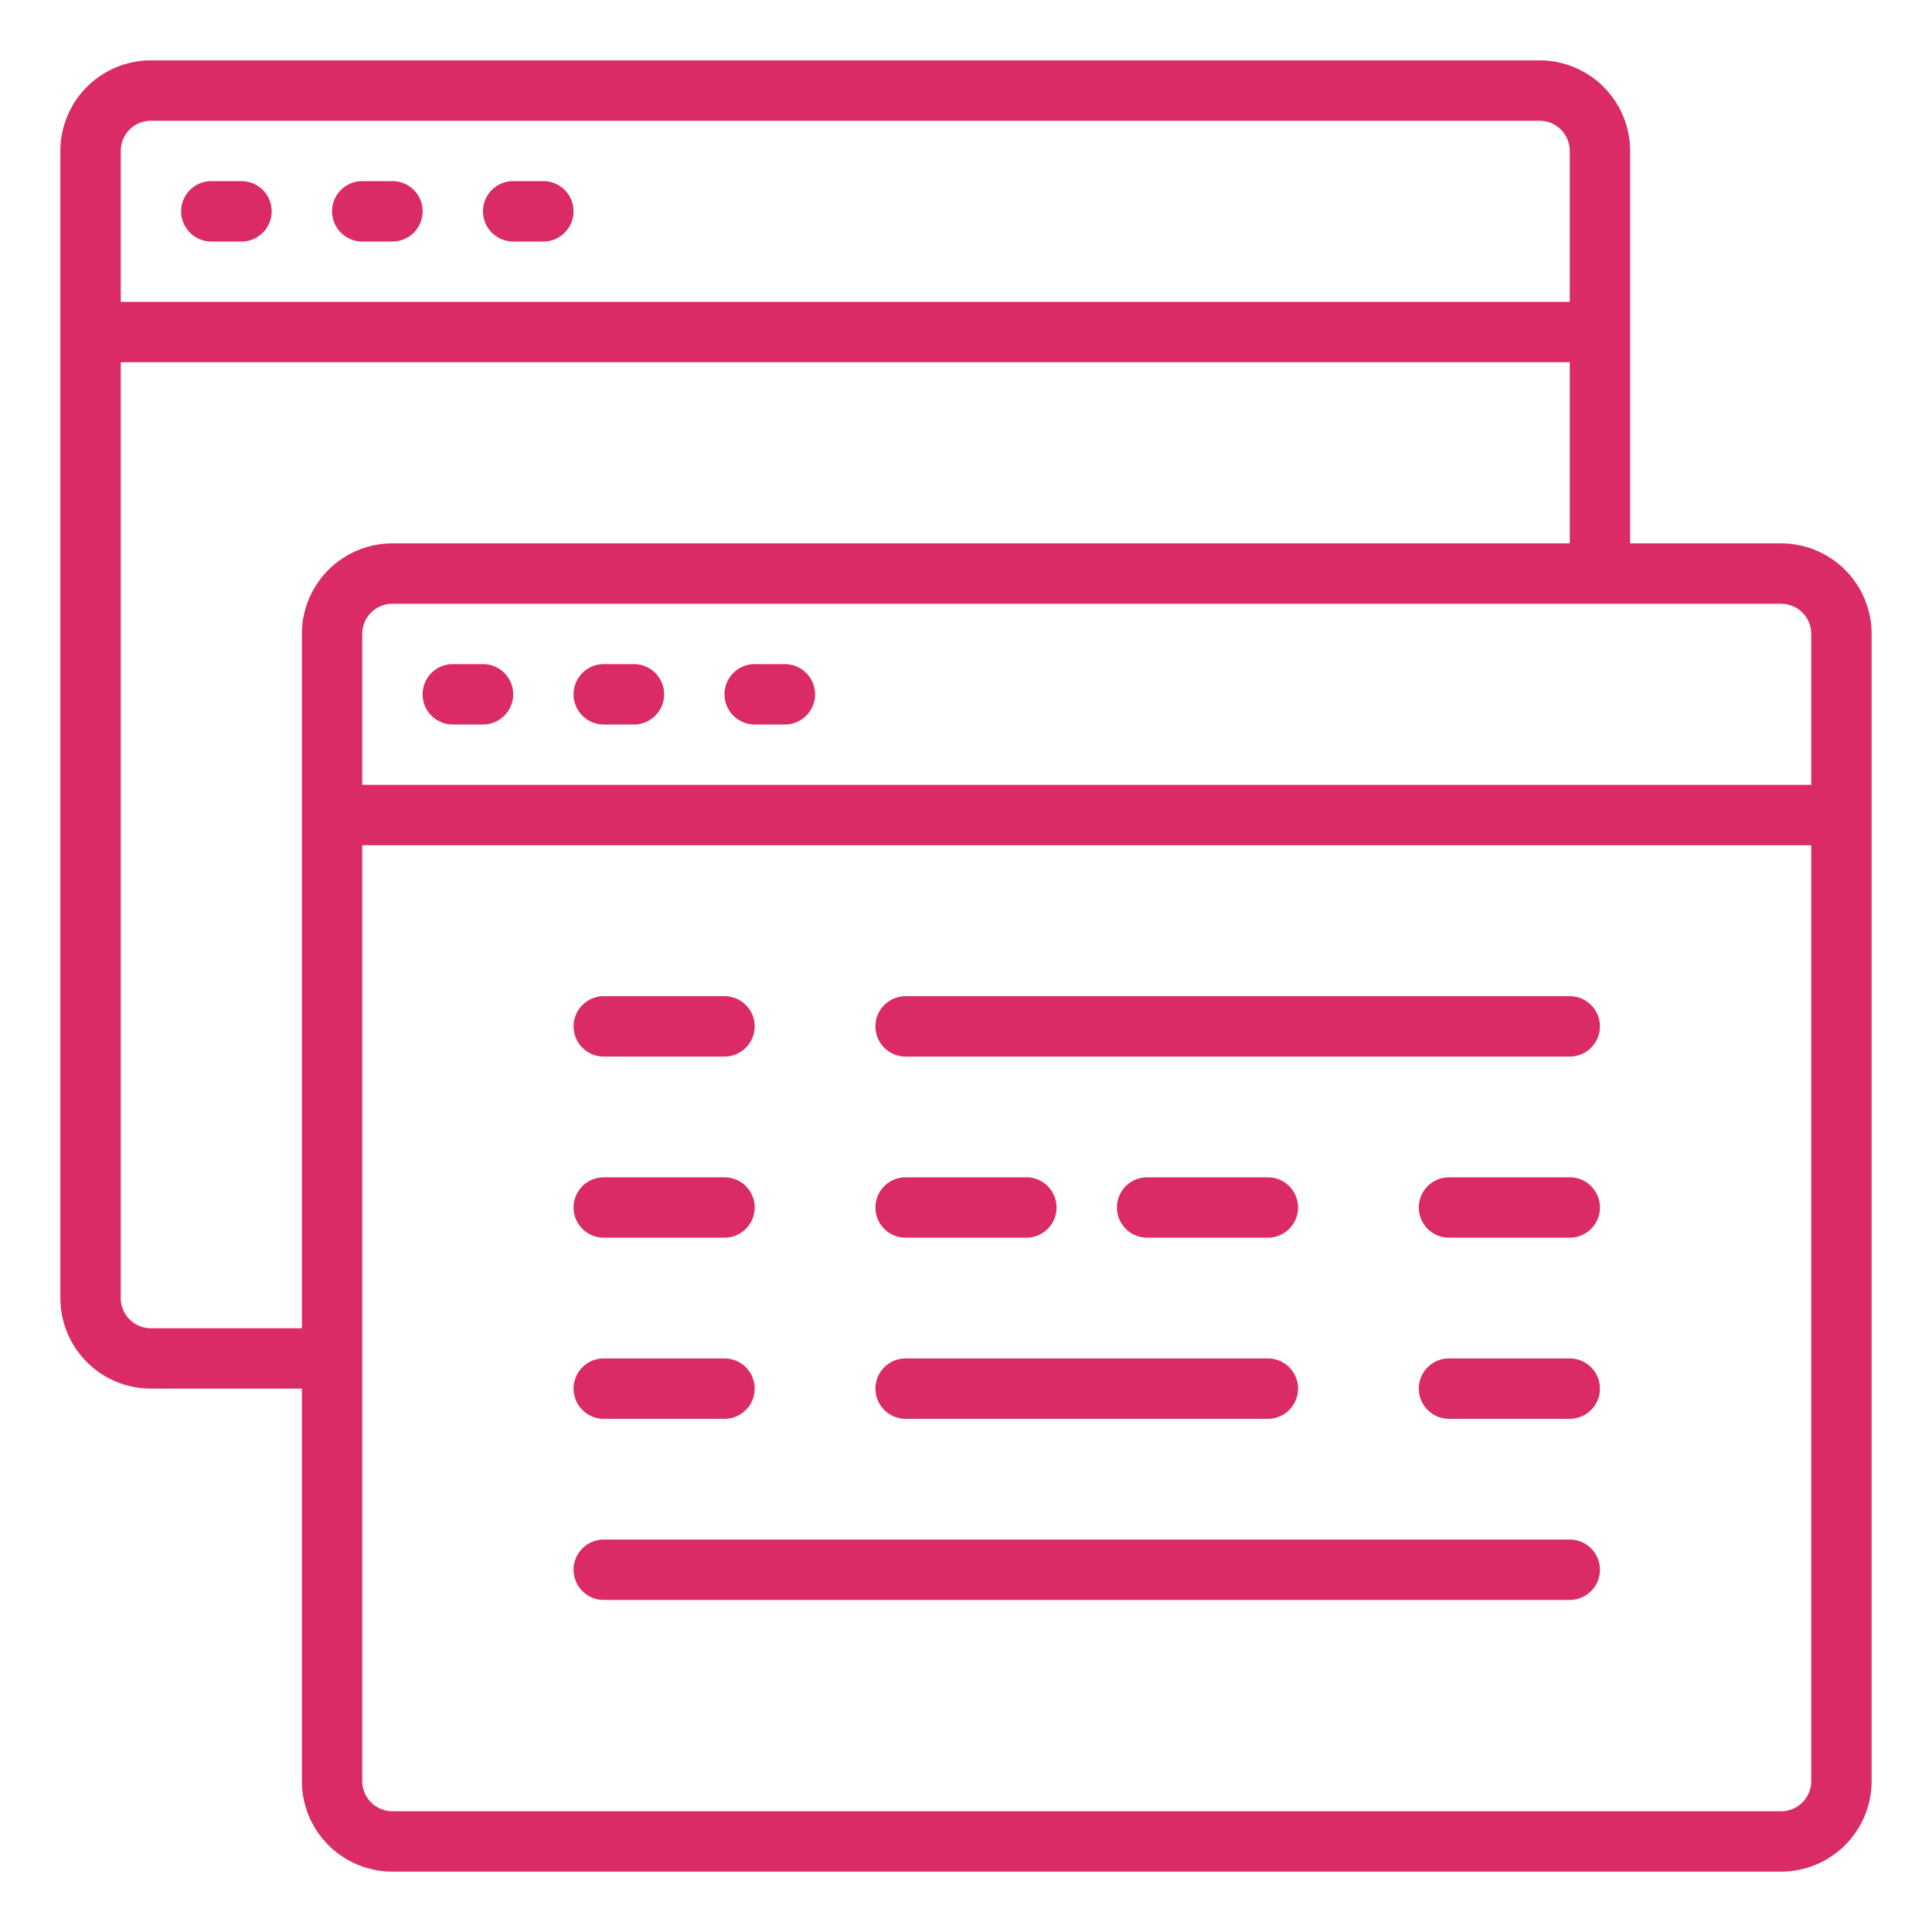 <?xml version="1.0"?>
<svg xmlns="http://www.w3.org/2000/svg" xmlns:xlink="http://www.w3.org/1999/xlink" xmlns:svgjs="http://svgjs.com/svgjs" version="1.1" width="512" height="512" x="0" y="0" viewBox="0 0 64 64" style="enable-background:new 0 0 512 512" xml:space="preserve"><g><g xmlns="http://www.w3.org/2000/svg" id="Data_file" data-name="Data file"><path d="m7 8h1a1 1 0 0 0 0-2h-1a1 1 0 0 0 0 2z" fill="#da2b66" data-original="#000000" style=""/><path d="m12 8h1a1 1 0 0 0 0-2h-1a1 1 0 0 0 0 2z" fill="#da2b66" data-original="#000000" style=""/><path d="m17 8h1a1 1 0 0 0 0-2h-1a1 1 0 0 0 0 2z" fill="#da2b66" data-original="#000000" style=""/><path d="m59 18h-5v-13a3 3 0 0 0 -3-3h-46a3 3 0 0 0 -3 3v38a3 3 0 0 0 3 3h5v13a3 3 0 0 0 3 3h46a3 3 0 0 0 3-3v-38a3 3 0 0 0 -3-3zm1 3v5h-48v-5a1 1 0 0 1 1-1h46a1 1 0 0 1 1 1zm-55-17h46a1 1 0 0 1 1 1v5h-48v-5a1 1 0 0 1 1-1zm0 40a1 1 0 0 1 -1-1v-31h48v6h-39a3 3 0 0 0 -3 3v23zm54 16h-46a1 1 0 0 1 -1-1v-31h48v31a1 1 0 0 1 -1 1z" fill="#da2b66" data-original="#000000" style=""/><path d="m16 22h-1a1 1 0 0 0 0 2h1a1 1 0 0 0 0-2z" fill="#da2b66" data-original="#000000" style=""/><path d="m21 22h-1a1 1 0 0 0 0 2h1a1 1 0 0 0 0-2z" fill="#da2b66" data-original="#000000" style=""/><path d="m26 22h-1a1 1 0 0 0 0 2h1a1 1 0 0 0 0-2z" fill="#da2b66" data-original="#000000" style=""/><path d="m20 35h4a1 1 0 0 0 0-2h-4a1 1 0 0 0 0 2z" fill="#da2b66" data-original="#000000" style=""/><path d="m20 41h4a1 1 0 0 0 0-2h-4a1 1 0 0 0 0 2z" fill="#da2b66" data-original="#000000" style=""/><path d="m20 47h4a1 1 0 0 0 0-2h-4a1 1 0 0 0 0 2z" fill="#da2b66" data-original="#000000" style=""/><path d="m30 47h12a1 1 0 0 0 0-2h-12a1 1 0 0 0 0 2z" fill="#da2b66" data-original="#000000" style=""/><path d="m30 41h4a1 1 0 0 0 0-2h-4a1 1 0 0 0 0 2z" fill="#da2b66" data-original="#000000" style=""/><path d="m42 41a1 1 0 0 0 0-2h-4a1 1 0 0 0 0 2z" fill="#da2b66" data-original="#000000" style=""/><path d="m52 39h-4a1 1 0 0 0 0 2h4a1 1 0 0 0 0-2z" fill="#da2b66" data-original="#000000" style=""/><path d="m52 45h-4a1 1 0 0 0 0 2h4a1 1 0 0 0 0-2z" fill="#da2b66" data-original="#000000" style=""/><path d="m52 33h-22a1 1 0 0 0 0 2h22a1 1 0 0 0 0-2z" fill="#da2b66" data-original="#000000" style=""/><path d="m52 51h-32a1 1 0 0 0 0 2h32a1 1 0 0 0 0-2z" fill="#da2b66" data-original="#000000" style=""/></g></g></svg>
